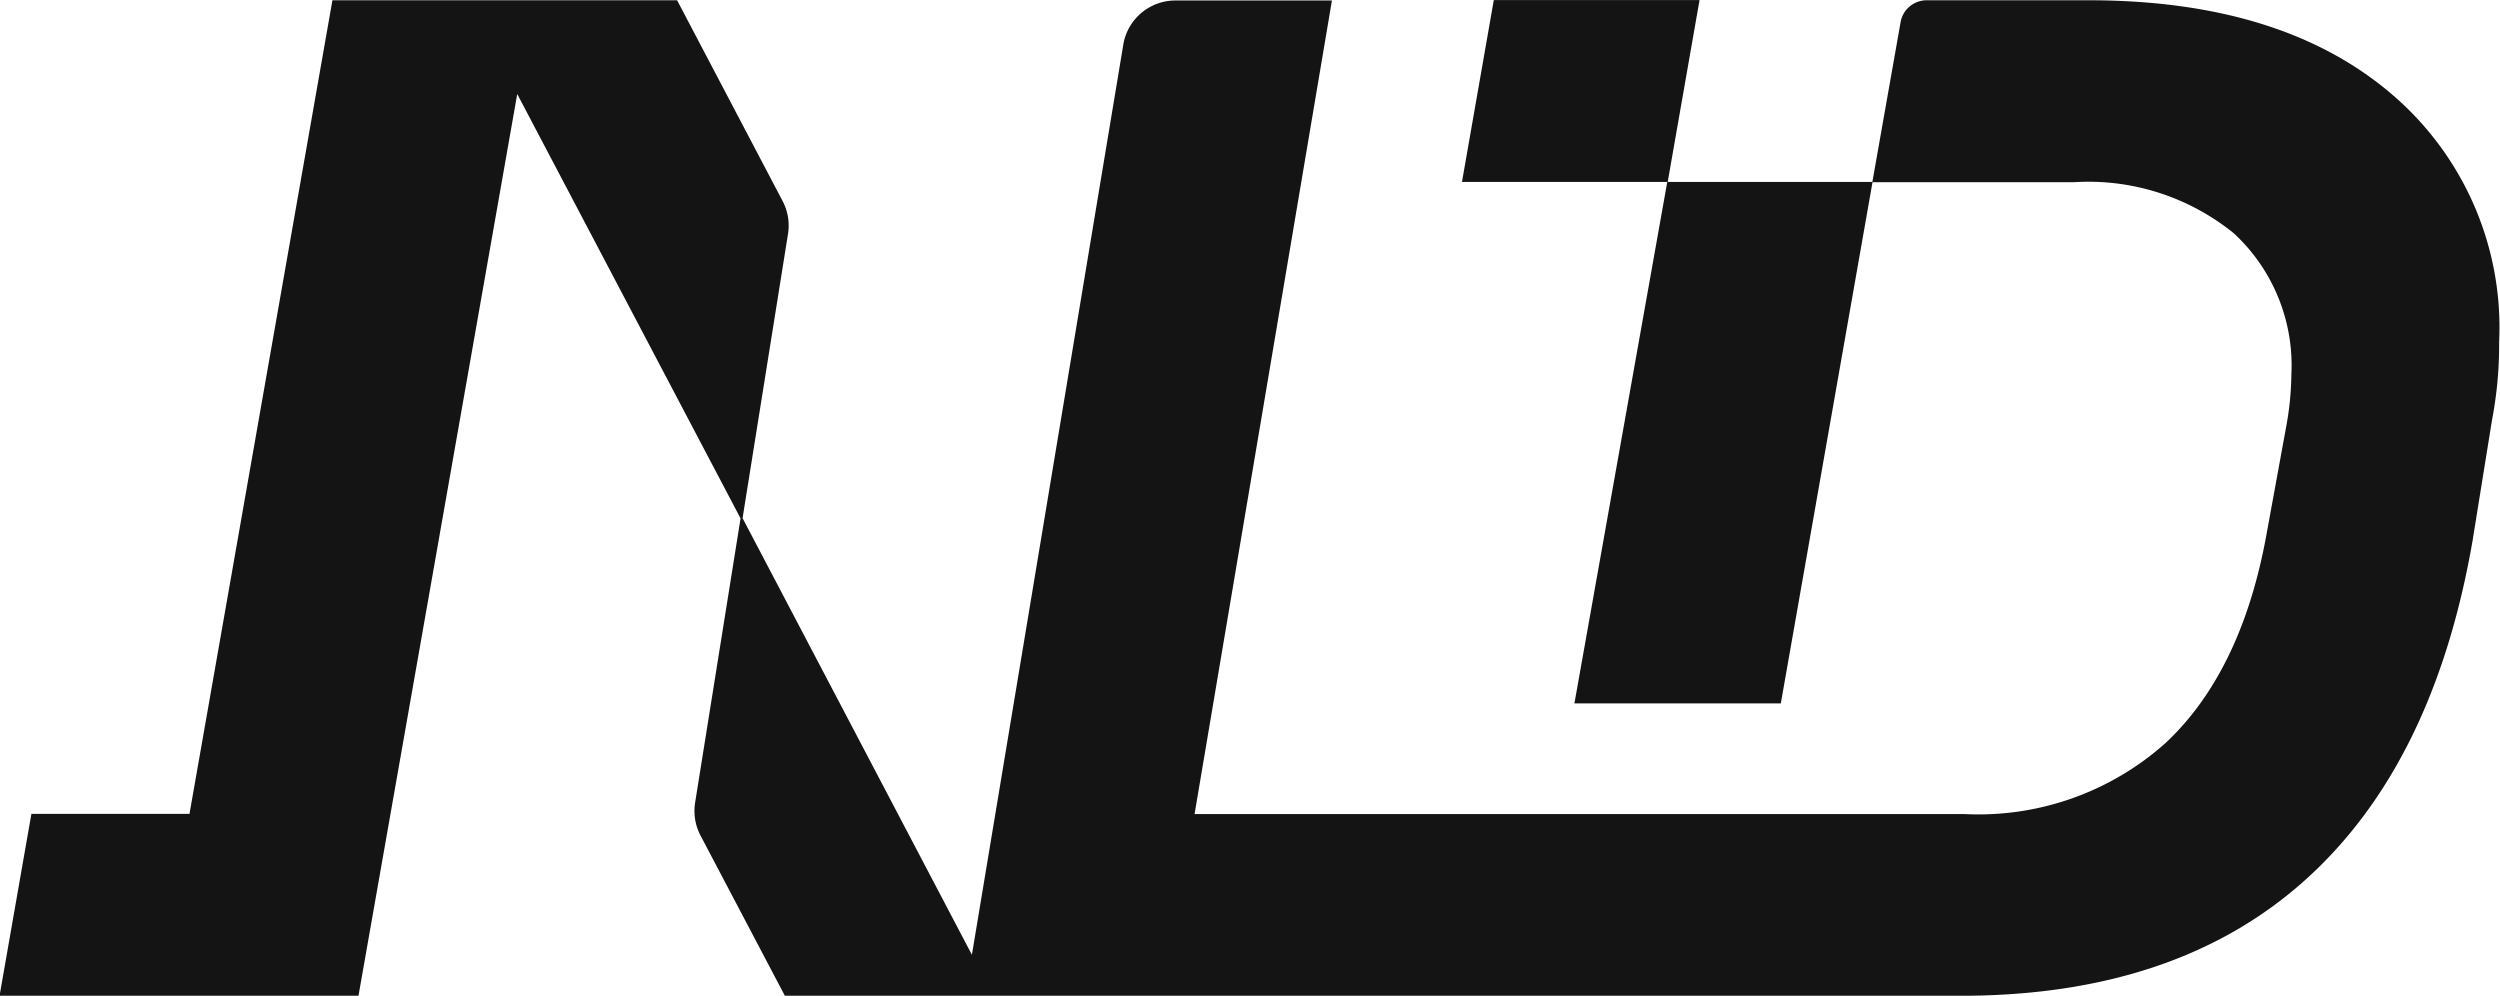<svg xmlns="http://www.w3.org/2000/svg" viewBox="0 0 112.28 44.72" xml:space="preserve"><path fill="#141414" d="m65.66 8.172 1.43-8.17h9.24l-1.43 8.17h-9.24zm9.22 0-4.17 23.42h9.27l4.12-23.42h-9.22zm32.47-4c-3.28-2.77-7.79-4.16-13.55-4.16h-7.27c-.57 0-1.07.41-1.17.98l-1.27 7.19h9.07c2.59-.16 5.15.66 7.17 2.3a8.082 8.082 0 0 1 2.58 6.34c-.01.8-.09 1.59-.24 2.38l-.87 4.76c-.74 4.12-2.25 7.25-4.52 9.39a12.612 12.612 0 0 1-9.04 3.21H53.65L59.82.022h-7.03c-1.16 0-2.15.84-2.34 1.98l-6.8 40.88-10.3-19.61 2.04-12.76c.08-.51 0-1.02-.24-1.48L30.41.012H14.93l-6.42 36.54h-7.1l-1.43 8.17H16.1l7.13-40.5 10.03 19.06-2.04 12.76c-.08.51 0 1.02.24 1.48l3.79 7.2h52.81c6.45 0 11.6-1.73 15.46-5.19 3.86-3.46 6.37-8.55 7.53-15.26l.87-5.4c.22-1.15.33-2.32.32-3.49.21-4.3-1.6-8.44-4.89-11.21z"/></svg>